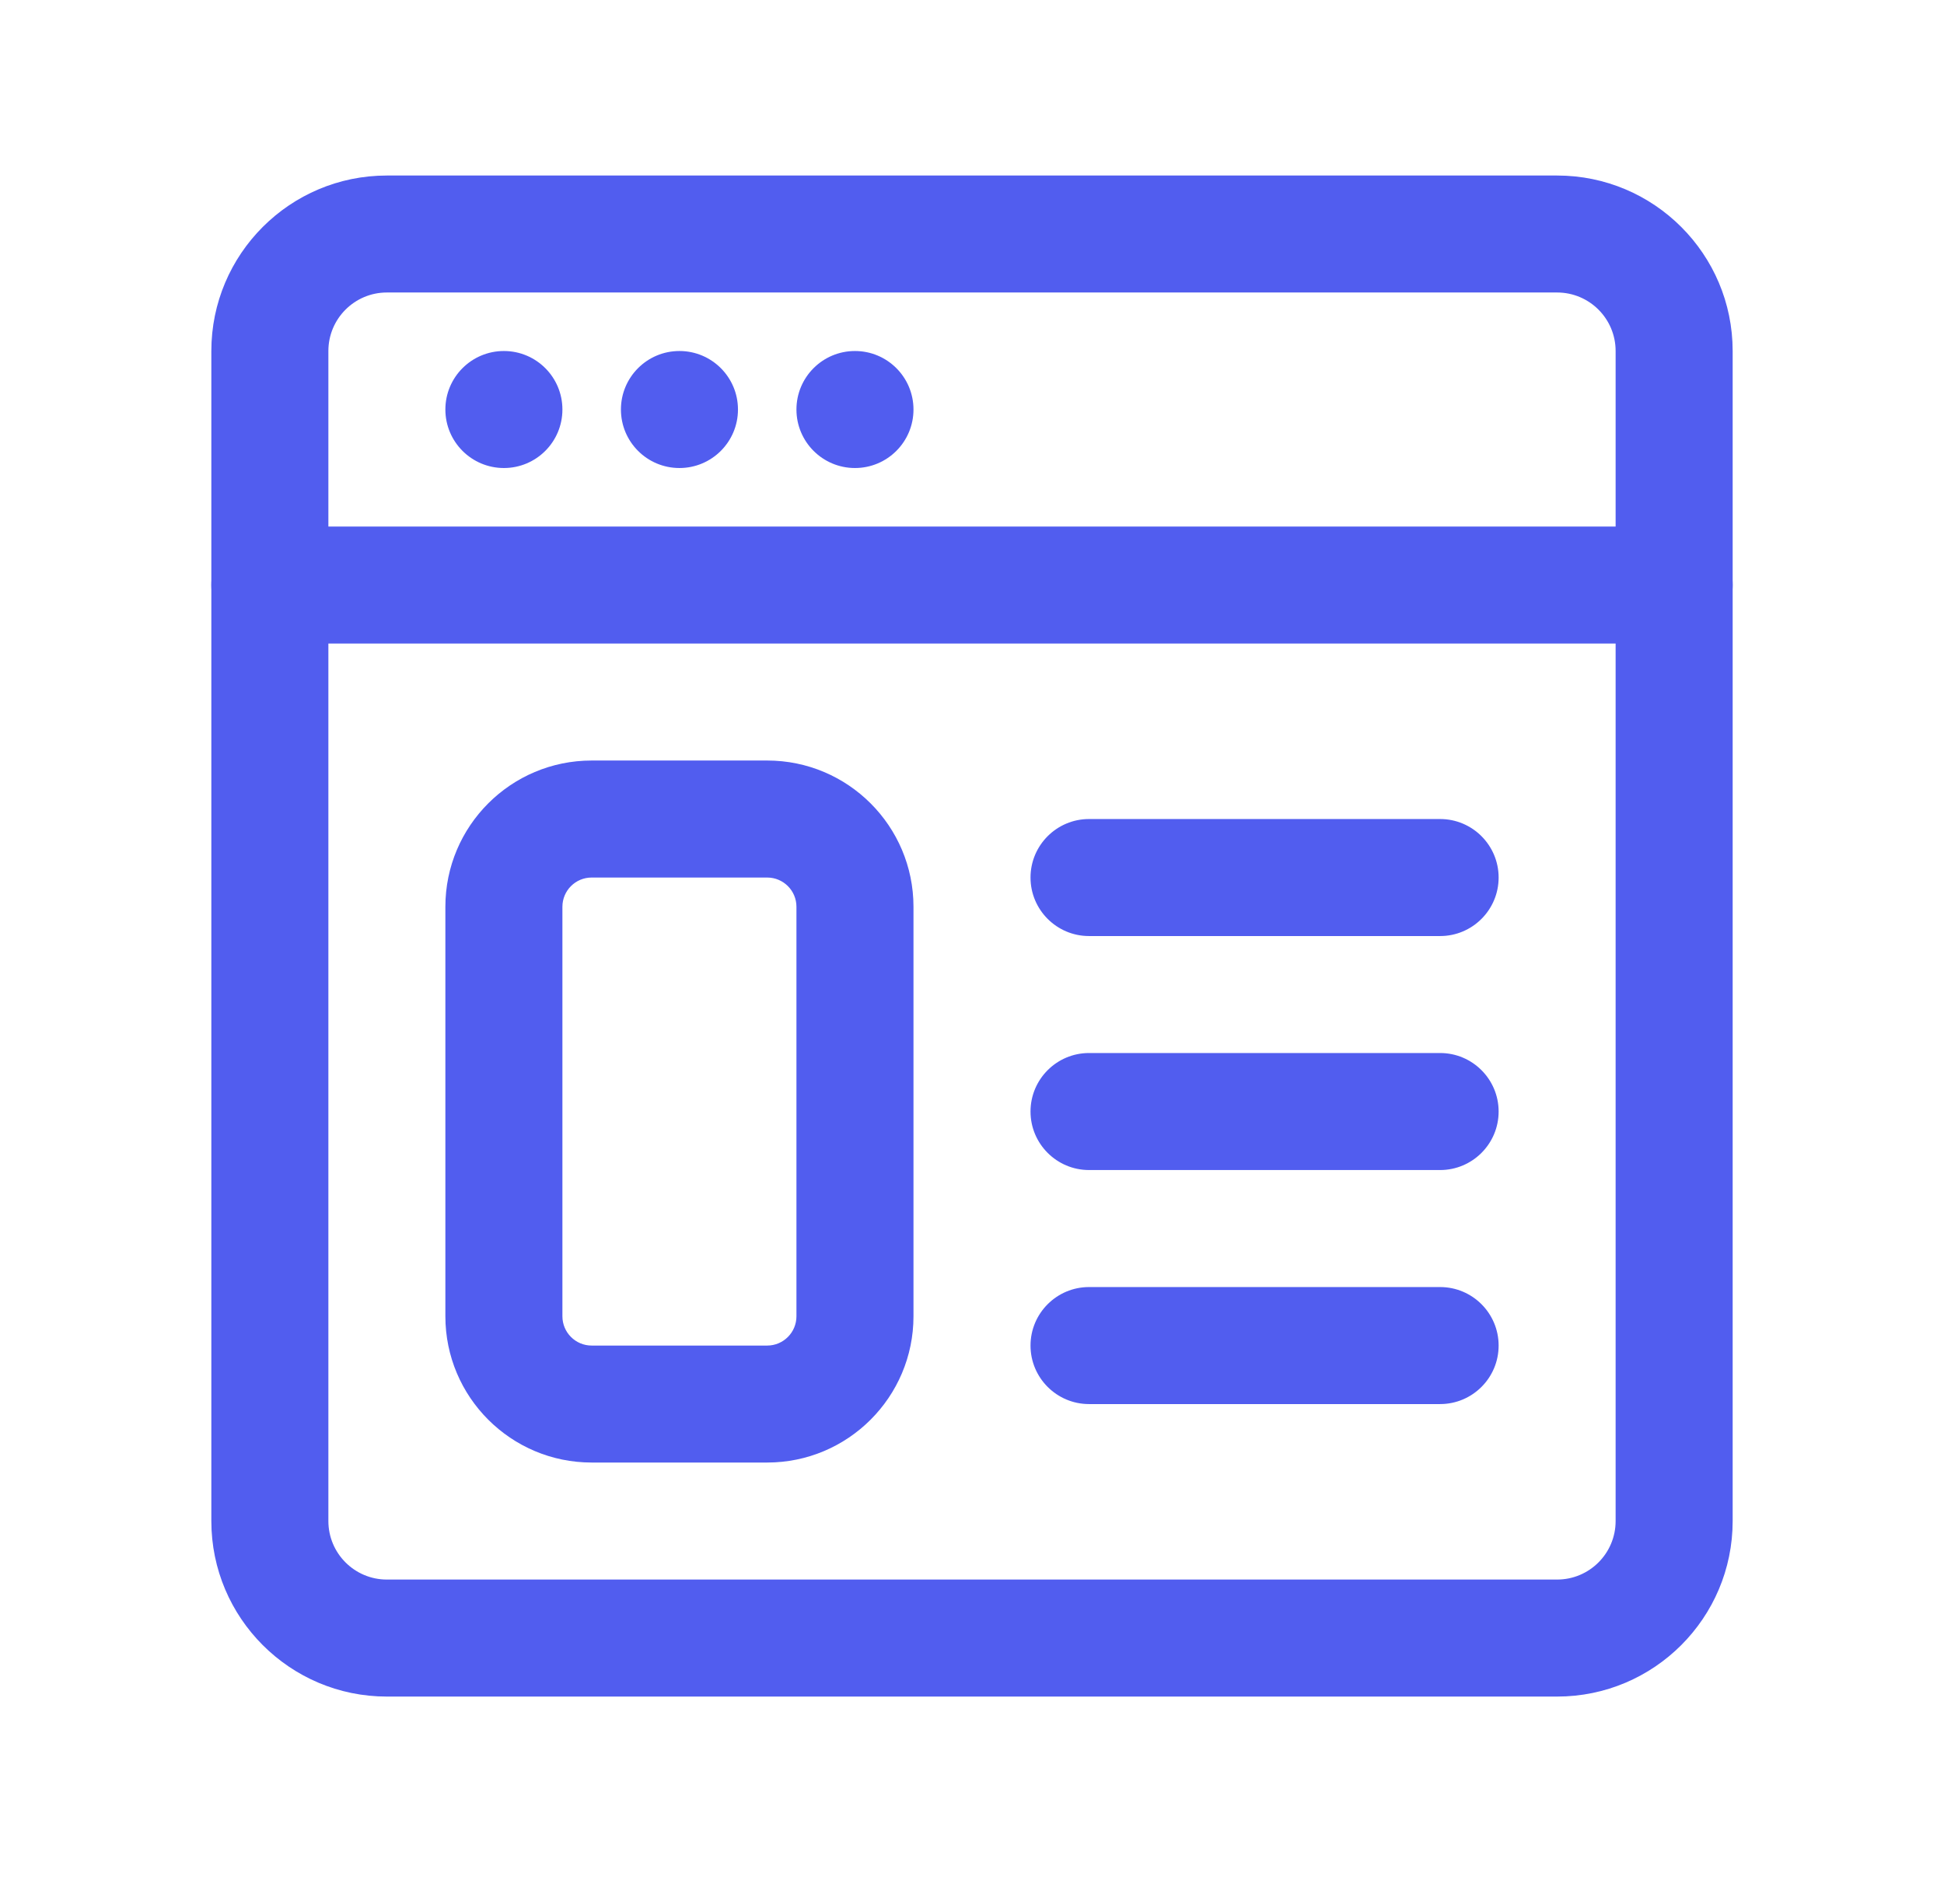 <svg width="49" height="48" viewBox="0 0 49 48" fill="none" xmlns="http://www.w3.org/2000/svg">
<path fill-rule="evenodd" clip-rule="evenodd" d="M43.673 8.849C43.673 6.407 41.691 4.425 39.248 4.425H9.751C7.309 4.425 5.327 6.407 5.327 8.849V38.346C5.327 40.788 7.309 42.771 9.751 42.771H39.248C41.691 42.771 43.673 40.788 43.673 38.346V8.849ZM40.723 8.849V38.346C40.723 39.16 40.063 39.821 39.248 39.821H9.751C8.937 39.821 8.277 39.16 8.277 38.346V8.849C8.277 8.035 8.937 7.374 9.751 7.374H39.248C40.063 7.374 40.723 8.035 40.723 8.849Z" fill="#515DEF"/>
<path fill-rule="evenodd" clip-rule="evenodd" d="M23.025 22.86C23.025 20.825 21.373 19.173 19.338 19.173H14.913C12.878 19.173 11.226 20.825 11.226 22.86V33.184C11.226 35.219 12.878 36.871 14.913 36.871H19.338C21.373 36.871 23.025 35.219 23.025 33.184V22.86ZM20.075 22.86V33.184C20.075 33.591 19.745 33.922 19.338 33.922H14.913C14.506 33.922 14.176 33.591 14.176 33.184V22.86C14.176 22.453 14.506 22.123 14.913 22.123H19.338C19.745 22.123 20.075 22.453 20.075 22.86ZM27.45 23.598H36.299C37.113 23.598 37.774 22.937 37.774 22.123C37.774 21.309 37.113 20.648 36.299 20.648H27.45C26.636 20.648 25.975 21.309 25.975 22.123C25.975 22.937 26.636 23.598 27.45 23.598ZM27.45 29.497H36.299C37.113 29.497 37.774 28.836 37.774 28.022C37.774 27.208 37.113 26.547 36.299 26.547H27.45C26.636 26.547 25.975 27.208 25.975 28.022C25.975 28.836 26.636 29.497 27.45 29.497ZM27.45 35.397H36.299C37.113 35.397 37.774 34.736 37.774 33.922C37.774 33.108 37.113 32.447 36.299 32.447H27.45C26.636 32.447 25.975 33.108 25.975 33.922C25.975 34.736 26.636 35.397 27.45 35.397ZM6.802 16.223H42.198C43.012 16.223 43.673 15.563 43.673 14.748C43.673 13.934 43.012 13.274 42.198 13.274H6.802C5.988 13.274 5.327 13.934 5.327 14.748C5.327 15.563 5.988 16.223 6.802 16.223Z" fill="#515DEF"/>
<path d="M12.701 11.799C13.516 11.799 14.176 11.139 14.176 10.324C14.176 9.509 13.516 8.849 12.701 8.849C11.887 8.849 11.226 9.509 11.226 10.324C11.226 11.139 11.887 11.799 12.701 11.799Z" fill="#515DEF"/>
<path d="M17.126 11.799C17.94 11.799 18.601 11.139 18.601 10.324C18.601 9.509 17.94 8.849 17.126 8.849C16.311 8.849 15.651 9.509 15.651 10.324C15.651 11.139 16.311 11.799 17.126 11.799Z" fill="#515DEF"/>
<path d="M21.55 11.799C22.365 11.799 23.025 11.139 23.025 10.324C23.025 9.509 22.365 8.849 21.55 8.849C20.736 8.849 20.075 9.509 20.075 10.324C20.075 11.139 20.736 11.799 21.55 11.799Z" fill="#515DEF"/>
</svg>
